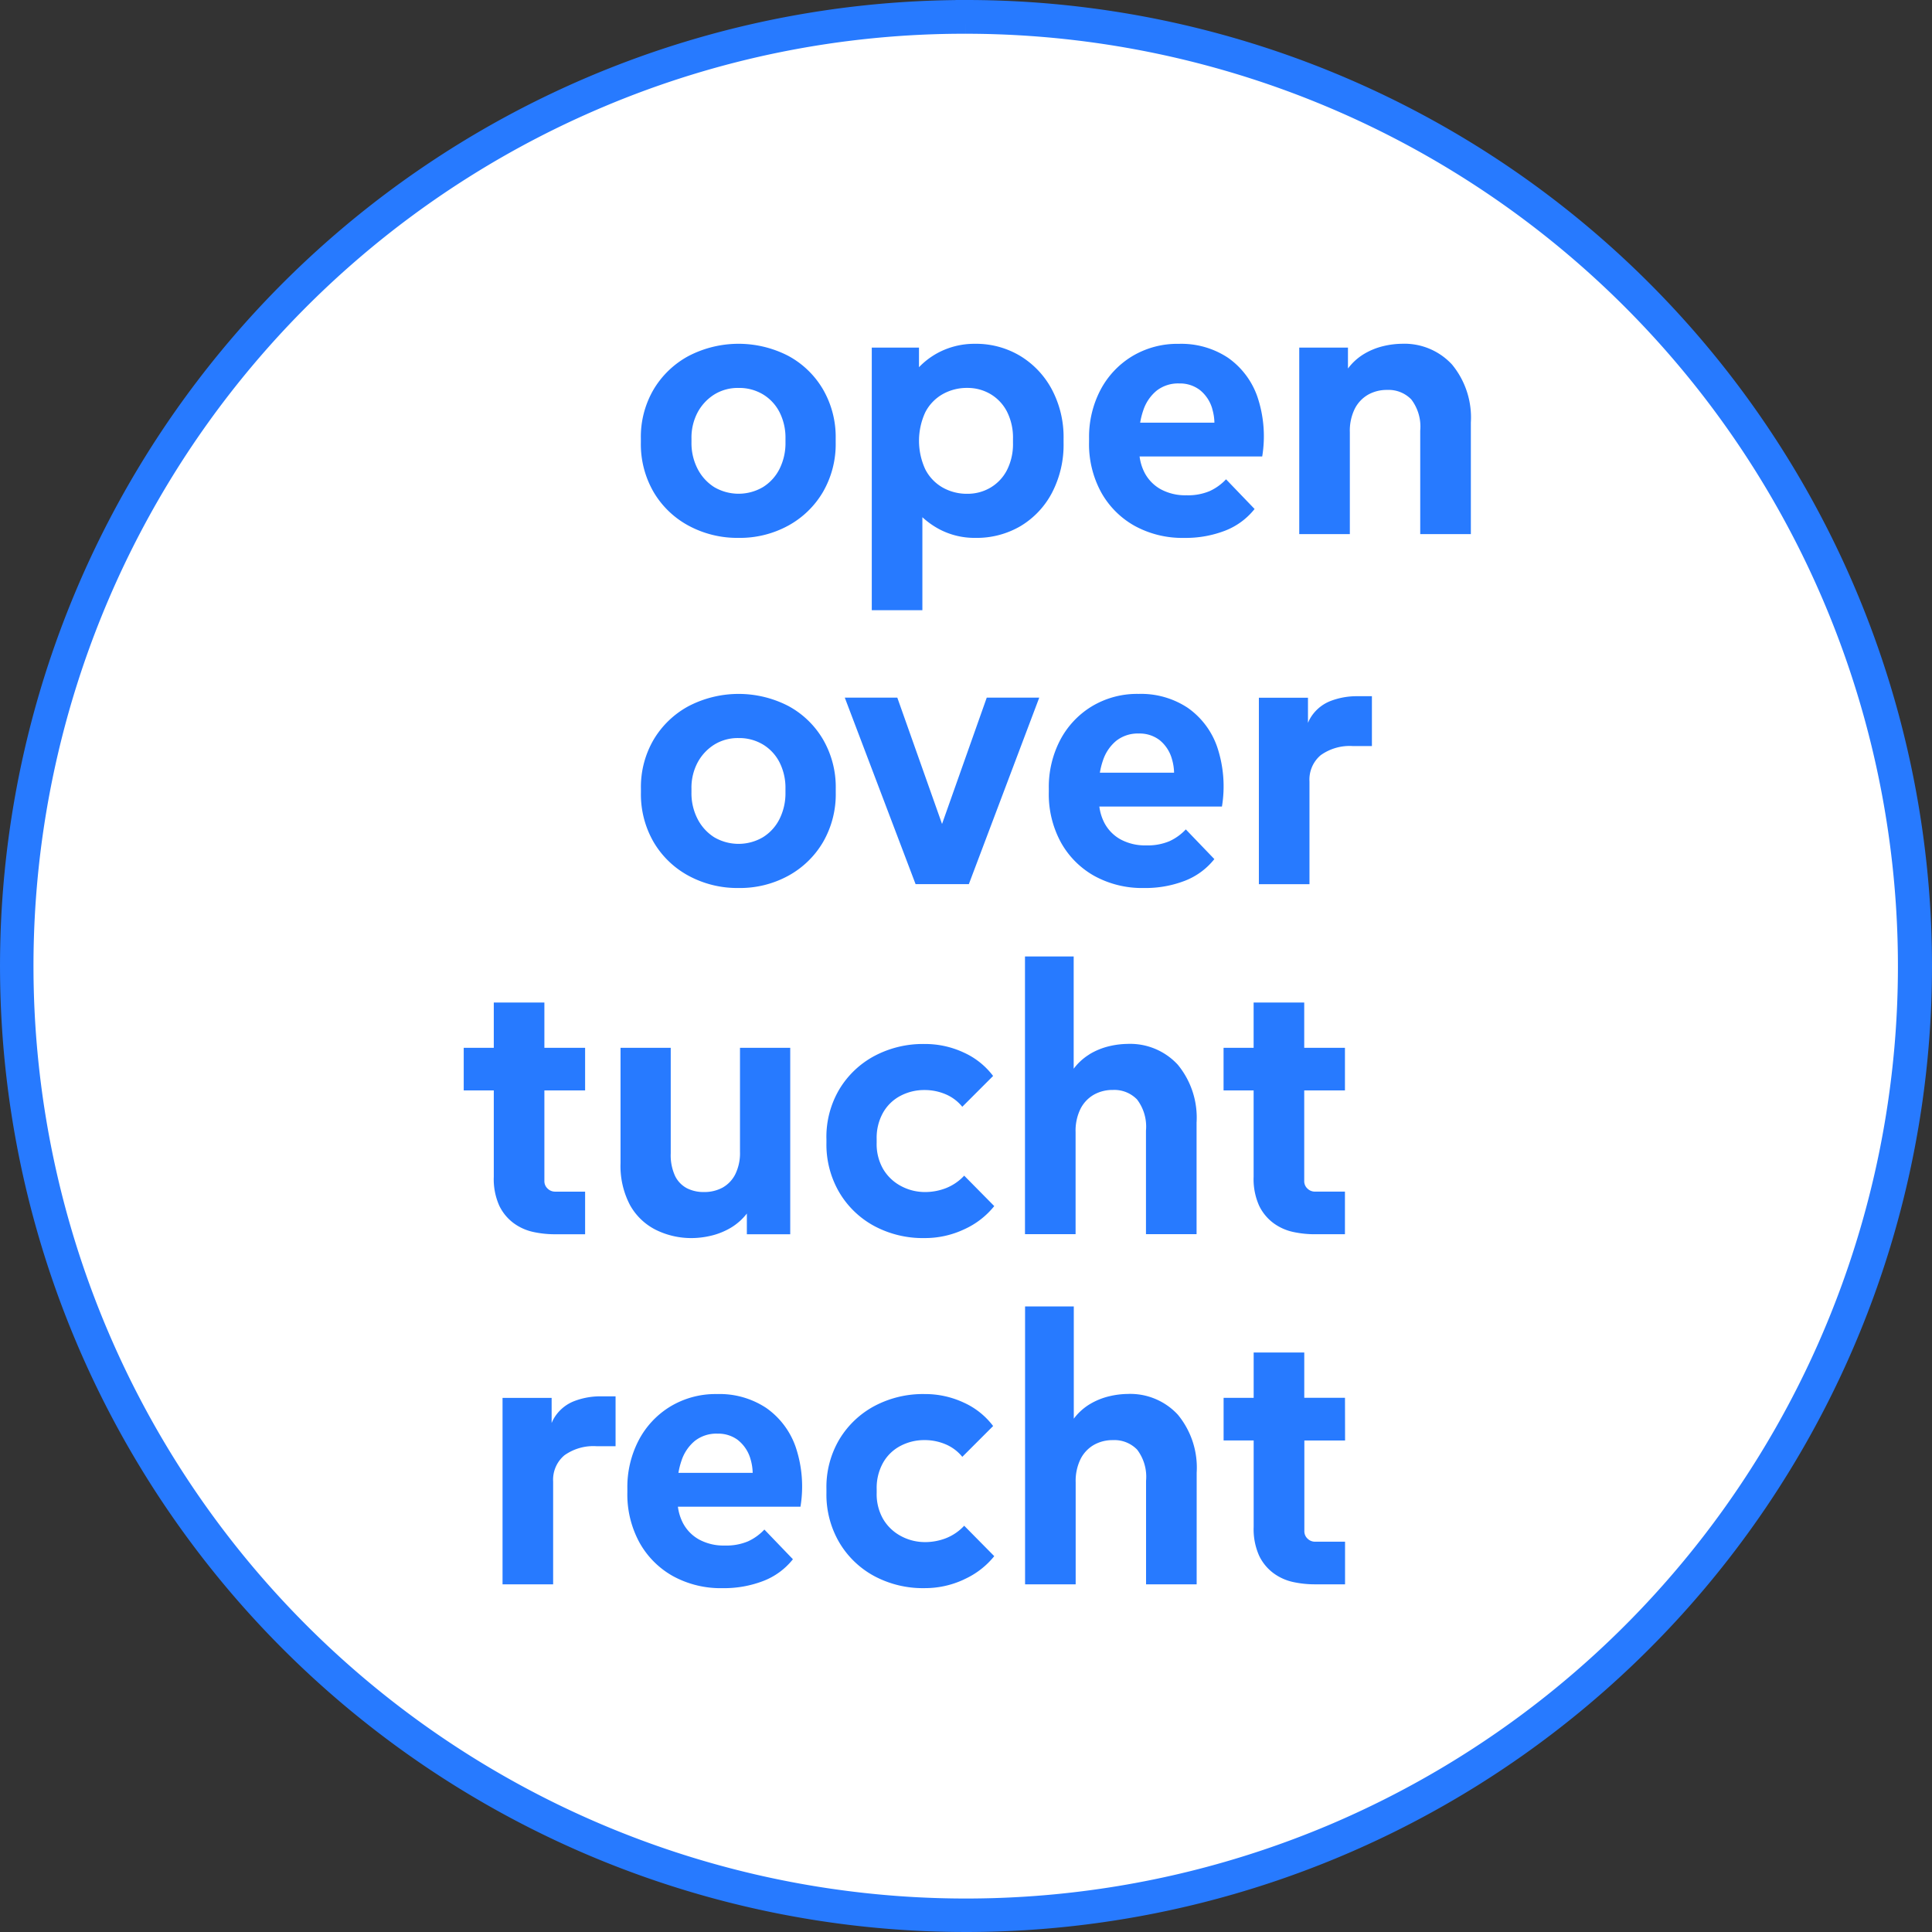 <svg xmlns="http://www.w3.org/2000/svg" width="92.283" height="92.283" viewBox="0 0 92.283 92.283"><rect x="0" y="0" width="92.283" height="92.283" fill="#333333" stroke="none"/><g id="Group_169" data-name="Group 169" transform="translate(-209.729 -14.116)"><ellipse id="Ellipse_4" data-name="Ellipse 4" cx="45.088" cy="45.42" rx="45.088" ry="45.42" transform="translate(210.885 14.616)" fill="#fff"></ellipse><path id="Path_21" data-name="Path 21" d="M136.2,83.029a4.843,4.843,0,0,1,.536-2.29,4.128,4.128,0,0,1,1.509-1.618,4.189,4.189,0,0,1,2.245-.6,4.033,4.033,0,0,1,2.344.663,3.791,3.791,0,0,1,1.409,1.872,5.918,5.918,0,0,1,.227,2.844h-5.857a2.341,2.341,0,0,0,.232.763,1.92,1.92,0,0,0,.772.8,2.45,2.45,0,0,0,1.236.291,2.663,2.663,0,0,0,1.108-.2,2.51,2.51,0,0,0,.782-.563l1.363,1.418a3.333,3.333,0,0,1-1.409,1.036,5.229,5.229,0,0,1-1.954.345,4.739,4.739,0,0,1-2.363-.573,4.138,4.138,0,0,1-1.6-1.6,4.8,4.8,0,0,1-.581-2.408Zm12.222,29.117v2.035h-1.945v4.326a.478.478,0,0,0,.154.363.5.5,0,0,0,.355.145h1.436v2.036h-1.454a4.86,4.86,0,0,1-1.018-.109,2.457,2.457,0,0,1-.936-.418,2.25,2.25,0,0,1-.691-.836,3.1,3.1,0,0,1-.263-1.381v-4.126h-1.436v-2.035h1.436v-2.163h2.417v2.163ZM125.823,78.7h2.253v.937a3.634,3.634,0,0,1,.863-.664,3.7,3.7,0,0,1,1.808-.454,4.1,4.1,0,0,1,2.154.573,4.153,4.153,0,0,1,1.518,1.6,4.857,4.857,0,0,1,.563,2.372v.182a4.952,4.952,0,0,1-.554,2.39,4.041,4.041,0,0,1-1.5,1.59,4.141,4.141,0,0,1-2.163.563,3.6,3.6,0,0,1-1.727-.418,3.94,3.94,0,0,1-.8-.569v4.441h-2.417V78.7Zm1.218,16.721,2.136,6.033,2.135-6.033h2.508l-3.362,8.906h-2.545l-3.381-8.906Zm9.169,17.039a3.281,3.281,0,0,1,.954-.391,3.949,3.949,0,0,1,.863-.109,3.094,3.094,0,0,1,2.408.99,3.974,3.974,0,0,1,.9,2.772v5.325h-2.417v-4.944a2.138,2.138,0,0,0-.427-1.49,1.509,1.509,0,0,0-1.154-.454,1.809,1.809,0,0,0-.909.227,1.631,1.631,0,0,0-.636.672,2.369,2.369,0,0,0-.236,1.118v4.871h-2.417V107.784h2.326v5.362a2.681,2.681,0,0,1,.745-.682ZM114.791,83.048A4.477,4.477,0,0,1,115.4,80.7a4.334,4.334,0,0,1,1.672-1.6,5.182,5.182,0,0,1,4.753-.009,4.267,4.267,0,0,1,1.663,1.6,4.529,4.529,0,0,1,.609,2.354v.182a4.562,4.562,0,0,1-.609,2.372,4.331,4.331,0,0,1-1.663,1.608,4.806,4.806,0,0,1-2.363.582,4.9,4.9,0,0,1-2.39-.582A4.308,4.308,0,0,1,115.4,85.6a4.559,4.559,0,0,1-.609-2.372Zm-7.025,35.26v-4.126H106.33v-2.035h1.436v-2.163h2.417v2.163h1.945v2.035h-1.945v4.326a.478.478,0,0,0,.155.363.5.5,0,0,0,.354.145h1.436v2.036h-1.454a4.86,4.86,0,0,1-1.018-.109,2.455,2.455,0,0,1-.936-.418,2.246,2.246,0,0,1-.691-.836A3.1,3.1,0,0,1,107.766,118.307Zm5.816,12.868h-.909a2.379,2.379,0,0,0-1.536.436,1.523,1.523,0,0,0-.536,1.254v4.907h-2.417v-8.906h2.345v1.2c.027-.058.051-.121.082-.174a1.939,1.939,0,0,1,.954-.854,3.47,3.47,0,0,1,1.327-.245h.691v2.381Zm.236-19.029h2.4v5.034a2.371,2.371,0,0,0,.209,1.09,1.308,1.308,0,0,0,.563.582,1.748,1.748,0,0,0,.809.182,1.825,1.825,0,0,0,.891-.209,1.508,1.508,0,0,0,.609-.636,2.288,2.288,0,0,0,.227-1.082v-4.962h2.4v8.906h-2.072v-.99a2.768,2.768,0,0,1-.754.672,3.381,3.381,0,0,1-.972.391,4.094,4.094,0,0,1-.873.109,3.813,3.813,0,0,1-1.763-.4,2.9,2.9,0,0,1-1.227-1.19,4.012,4.012,0,0,1-.445-1.99v-5.507Zm8.6,21.919h-5.857a2.344,2.344,0,0,0,.232.763,1.92,1.92,0,0,0,.772.8,2.451,2.451,0,0,0,1.236.291,2.666,2.666,0,0,0,1.109-.2,2.514,2.514,0,0,0,.781-.563l1.363,1.418a3.331,3.331,0,0,1-1.409,1.036,5.228,5.228,0,0,1-1.954.345,4.739,4.739,0,0,1-2.363-.573,4.137,4.137,0,0,1-1.6-1.6,4.8,4.8,0,0,1-.582-2.408v-.182a4.839,4.839,0,0,1,.536-2.29,4.127,4.127,0,0,1,1.508-1.618,4.189,4.189,0,0,1,2.245-.6,4.032,4.032,0,0,1,2.344.663,3.789,3.789,0,0,1,1.409,1.872,5.918,5.918,0,0,1,.227,2.844Zm-.59-30.135a4.805,4.805,0,0,1-2.363.582,4.895,4.895,0,0,1-2.39-.582,4.308,4.308,0,0,1-1.672-1.608,4.559,4.559,0,0,1-.609-2.372v-.182a4.477,4.477,0,0,1,.609-2.345,4.334,4.334,0,0,1,1.672-1.6,5.182,5.182,0,0,1,4.753-.009,4.267,4.267,0,0,1,1.663,1.6,4.529,4.529,0,0,1,.609,2.354v.182a4.562,4.562,0,0,1-.609,2.372,4.331,4.331,0,0,1-1.663,1.608Zm1.826,12.559a4.461,4.461,0,0,1,.618-2.363,4.345,4.345,0,0,1,1.672-1.59,4.942,4.942,0,0,1,2.4-.573,4.355,4.355,0,0,1,1.872.409,3.619,3.619,0,0,1,1.4,1.118l-1.472,1.472a2.056,2.056,0,0,0-.8-.6,2.543,2.543,0,0,0-1-.2,2.429,2.429,0,0,0-1.163.282,2.044,2.044,0,0,0-.827.809,2.457,2.457,0,0,0-.3,1.236v.2a2.385,2.385,0,0,0,.309,1.245,2.167,2.167,0,0,0,.845.809,2.417,2.417,0,0,0,1.173.291,2.738,2.738,0,0,0,.972-.182,2.384,2.384,0,0,0,.882-.6l1.436,1.454a3.9,3.9,0,0,1-1.436,1.109,4.4,4.4,0,0,1-1.891.418,4.917,4.917,0,0,1-2.417-.582,4.328,4.328,0,0,1-1.663-1.608,4.524,4.524,0,0,1-.609-2.354v-.2Zm6.58,21.047a4.395,4.395,0,0,1-1.89.418,4.919,4.919,0,0,1-2.417-.582,4.322,4.322,0,0,1-1.663-1.608,4.524,4.524,0,0,1-.609-2.354v-.2a4.461,4.461,0,0,1,.618-2.363,4.346,4.346,0,0,1,1.672-1.59,4.94,4.94,0,0,1,2.4-.573,4.359,4.359,0,0,1,1.872.409,3.619,3.619,0,0,1,1.4,1.118l-1.472,1.472a2.053,2.053,0,0,0-.8-.6,2.542,2.542,0,0,0-1-.2,2.427,2.427,0,0,0-1.163.282,2.037,2.037,0,0,0-.827.809,2.454,2.454,0,0,0-.3,1.236v.2a2.385,2.385,0,0,0,.309,1.245,2.164,2.164,0,0,0,.845.809,2.414,2.414,0,0,0,1.172.291,2.741,2.741,0,0,0,.973-.182,2.375,2.375,0,0,0,.881-.6l1.436,1.454A3.9,3.9,0,0,1,130.231,137.536Zm11.105.236h-2.417v-4.944a2.139,2.139,0,0,0-.427-1.49,1.509,1.509,0,0,0-1.154-.454,1.808,1.808,0,0,0-.909.227,1.624,1.624,0,0,0-.636.672,2.369,2.369,0,0,0-.236,1.118v4.871h-2.417V124.5h2.327v5.362a2.683,2.683,0,0,1,.745-.682,3.274,3.274,0,0,1,.954-.391,3.948,3.948,0,0,1,.863-.109,3.094,3.094,0,0,1,2.408.99,3.974,3.974,0,0,1,.9,2.772Zm1.209-37.15h-5.857a2.341,2.341,0,0,0,.232.763,1.92,1.92,0,0,0,.772.8,2.45,2.45,0,0,0,1.236.291,2.663,2.663,0,0,0,1.108-.2,2.51,2.51,0,0,0,.782-.563l1.363,1.418a3.332,3.332,0,0,1-1.409,1.036,5.229,5.229,0,0,1-1.954.345,4.739,4.739,0,0,1-2.363-.573,4.138,4.138,0,0,1-1.6-1.6,4.8,4.8,0,0,1-.581-2.408V99.75a4.843,4.843,0,0,1,.536-2.29,4.129,4.129,0,0,1,1.509-1.618,4.189,4.189,0,0,1,2.245-.6,4.033,4.033,0,0,1,2.344.663,3.791,3.791,0,0,1,1.409,1.872,5.918,5.918,0,0,1,.227,2.844Zm5.88,30.28h-1.945v4.326a.479.479,0,0,0,.154.363.5.5,0,0,0,.354.145h1.436v2.036H146.97a4.866,4.866,0,0,1-1.018-.109,2.453,2.453,0,0,1-.936-.418,2.243,2.243,0,0,1-.691-.836,3.1,3.1,0,0,1-.263-1.381V130.9h-1.436v-2.035h1.436V126.7h2.417v2.163h1.945Zm1.282-33.17H148.8a2.379,2.379,0,0,0-1.536.436,1.523,1.523,0,0,0-.536,1.254v4.907h-2.417V95.425h2.345v1.2c.027-.058.051-.121.082-.174a1.939,1.939,0,0,1,.954-.854,3.47,3.47,0,0,1,1.327-.245h.691Zm4.725-10.123h-2.417V82.666a2.139,2.139,0,0,0-.427-1.49,1.51,1.51,0,0,0-1.154-.454,1.808,1.808,0,0,0-.909.227,1.624,1.624,0,0,0-.636.672,2.369,2.369,0,0,0-.236,1.118v4.871h-2.417V78.7h2.327v1a2.682,2.682,0,0,1,.745-.682,3.274,3.274,0,0,1,.954-.391,3.948,3.948,0,0,1,.863-.109,3.094,3.094,0,0,1,2.408.99,3.974,3.974,0,0,1,.9,2.772v5.325Z" transform="translate(125.549 -47.981)" fill="#277aff"></path><path id="Path_22" data-name="Path 22" d="M160.8,93.6a2.3,2.3,0,0,0,2.335,0,2.162,2.162,0,0,0,.791-.873,2.75,2.75,0,0,0,.282-1.263v-.182a2.694,2.694,0,0,0-.282-1.254,2.117,2.117,0,0,0-.791-.854,2.2,2.2,0,0,0-1.163-.309,2.136,2.136,0,0,0-1.172.318,2.284,2.284,0,0,0-.791.854,2.573,2.573,0,0,0-.291,1.245v.182a2.678,2.678,0,0,0,.291,1.263A2.243,2.243,0,0,0,160.8,93.6Z" transform="translate(83.04 -56.219)" fill="#fff"></path><path id="Path_23" data-name="Path 23" d="M163.134,171.24a2.2,2.2,0,0,0-1.163-.309,2.136,2.136,0,0,0-1.172.318,2.284,2.284,0,0,0-.791.854,2.573,2.573,0,0,0-.291,1.245v.182a2.678,2.678,0,0,0,.291,1.263,2.243,2.243,0,0,0,.791.873,2.3,2.3,0,0,0,2.335,0,2.162,2.162,0,0,0,.791-.873,2.75,2.75,0,0,0,.282-1.263v-.182a2.694,2.694,0,0,0-.282-1.254A2.118,2.118,0,0,0,163.134,171.24Z" transform="translate(83.04 -121.561)" fill="#fff"></path><path id="Path_24" data-name="Path 24" d="M214.184,93.621a2.348,2.348,0,0,0,1.181.3,2.144,2.144,0,0,0,1.1-.291,2.068,2.068,0,0,0,.791-.836,2.75,2.75,0,0,0,.29-1.308V91.3a2.751,2.751,0,0,0-.29-1.309,2.072,2.072,0,0,0-.791-.836,2.151,2.151,0,0,0-1.1-.291,2.348,2.348,0,0,0-1.181.3,2.1,2.1,0,0,0-.827.863,3.247,3.247,0,0,0,0,2.726A2.1,2.1,0,0,0,214.184,93.621Z" transform="translate(40.569 -56.219)" fill="#fff"></path><path id="Path_25" data-name="Path 25" d="M268.356,89.026a1.77,1.77,0,0,0-.591-.909,1.566,1.566,0,0,0-.991-.318,1.666,1.666,0,0,0-1.081.345,2.049,2.049,0,0,0-.636.936,3.529,3.529,0,0,0-.149.591h3.546a2.446,2.446,0,0,0-.1-.645Z" transform="translate(-0.718 -55.367)" fill="#fff"></path><path id="Path_26" data-name="Path 26" d="M258.313,170.18a1.566,1.566,0,0,0-.991-.318,1.666,1.666,0,0,0-1.081.345,2.05,2.05,0,0,0-.636.936,3.529,3.529,0,0,0-.149.591H259a2.449,2.449,0,0,0-.1-.645A1.771,1.771,0,0,0,258.313,170.18Z" transform="translate(6.809 -120.709)" fill="#fff"></path><path id="Path_27" data-name="Path 27" d="M159.524,334.305a1.566,1.566,0,0,0-.991-.318,1.666,1.666,0,0,0-1.082.345,2.05,2.05,0,0,0-.636.936,3.531,3.531,0,0,0-.149.591h3.546a2.449,2.449,0,0,0-.1-.645,1.772,1.772,0,0,0-.591-.909Z" transform="translate(85.469 -251.392)" fill="#fff"></path><path id="Path_28" data-name="Path 28" d="M45.718.978A45.042,45.042,0,0,1,63.246,87.5,45.042,45.042,0,0,1,28.191,4.516,44.748,44.748,0,0,1,45.718.978m0-.611A45.641,45.641,0,1,0,91.36,46.008,45.641,45.641,0,0,0,45.718.366Z" transform="translate(210.152 14.25)" fill="#277aff" stroke="#277aff" stroke-width="1"></path></g></svg>